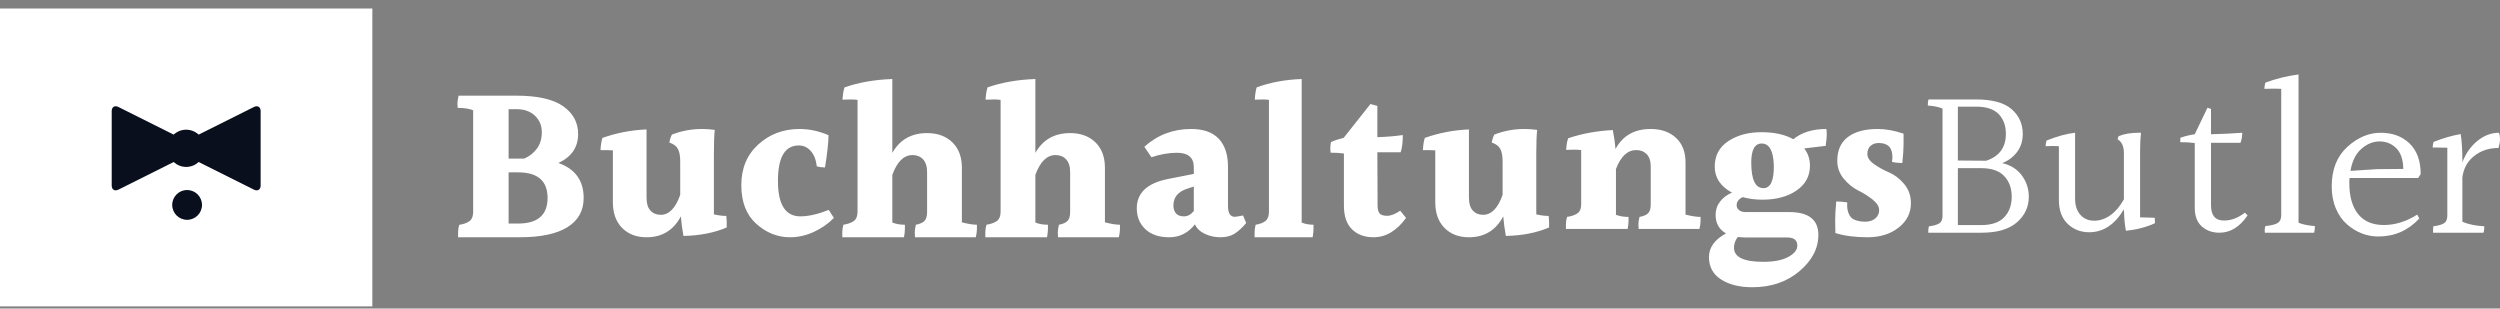 <?xml version="1.0" encoding="utf-8"?>
<svg width="235" height="29" viewBox="0 0 235 29" fill="none" xmlns="http://www.w3.org/2000/svg">
<rect x="0" y="0" width="235" height="29" fill="#808080" stroke="none"/>
<rect y="0.8" width="35" height="28" fill="white"/>
<path fill-rule="evenodd" clip-rule="evenodd" d="M18.676 12.653L23.874 10.054C24.218 9.882 24.5 10.056 24.5 10.441V17.441C24.5 17.826 24.218 18 23.874 17.828L18.676 15.229C18.365 15.513 17.955 15.691 17.5 15.691C17.045 15.691 16.635 15.513 16.324 15.229L11.126 17.828C10.782 18 10.5 17.826 10.5 17.441V10.441C10.5 10.056 10.782 9.882 11.126 10.054L16.324 12.653C16.635 12.369 17.045 12.191 17.5 12.191C17.955 12.191 18.365 12.369 18.676 12.653ZM17.587 17.863C18.361 17.863 18.988 18.489 18.988 19.263C18.988 20.036 18.361 20.663 17.587 20.663C16.814 20.663 16.188 20.036 16.188 19.263C16.188 18.489 16.814 17.863 17.587 17.863Z" fill="#0A0F1E"/>
<path fill-rule="evenodd" clip-rule="evenodd" d="M214.435 8.352V20.231C214.435 20.578 214.325 20.821 214.108 20.959C213.889 21.098 213.501 21.195 212.944 21.25C212.883 21.459 212.868 21.667 212.898 21.875H217.531C217.576 21.708 217.599 21.5 217.599 21.25C216.996 21.209 216.484 21.105 216.062 20.939V7C214.978 7.139 213.938 7.395 212.944 7.77C212.883 7.992 212.853 8.186 212.853 8.352C213.229 8.338 213.546 8.331 213.802 8.331C214.059 8.331 214.269 8.338 214.435 8.352ZM90.417 20.898V15.774C90.417 14.755 90.118 13.956 89.521 13.378C88.923 12.8 88.132 12.51 87.147 12.51C85.671 12.51 84.582 13.13 83.878 14.37V7.428C82.233 7.484 80.736 7.745 79.386 8.213C79.287 8.489 79.224 8.874 79.195 9.37C79.477 9.357 79.744 9.349 79.997 9.349C80.251 9.349 80.454 9.363 80.609 9.391V19.906C80.609 20.306 80.496 20.591 80.272 20.764C80.047 20.936 79.716 21.056 79.28 21.125C79.21 21.373 79.175 21.604 79.175 21.817V22.303H84.975C85.031 21.986 85.06 21.731 85.06 21.538V21.125C84.61 21.125 84.216 21.056 83.878 20.919V16.436C84.329 15.196 84.961 14.576 85.777 14.576C86.184 14.576 86.515 14.71 86.768 14.979C87.021 15.248 87.147 15.65 87.147 16.188V19.906C87.147 20.319 87.063 20.609 86.894 20.774C86.726 20.939 86.459 21.056 86.093 21.125C86.022 21.414 85.988 21.656 85.988 21.848C85.988 22.041 85.995 22.192 86.009 22.303H91.725C91.795 22 91.83 21.749 91.83 21.549V21.125C91.465 21.125 90.993 21.05 90.417 20.898ZM48.703 21.013H47.808V16.201H48.703C50.548 16.201 51.472 17.003 51.472 18.607C51.472 20.211 50.548 21.013 48.703 21.013ZM49.264 14.911H47.808V10.263H48.557C49.279 10.263 49.855 10.468 50.285 10.878C50.715 11.287 50.931 11.802 50.931 12.424C50.931 13.045 50.774 13.563 50.462 13.98C50.15 14.396 49.751 14.707 49.264 14.911ZM52.939 9.987C52.002 9.325 50.542 8.994 48.557 8.994H43.104C43.034 9.308 43 9.554 43 9.731C43 9.908 43.006 10.045 43.02 10.14C43.631 10.14 44.117 10.216 44.477 10.366V19.907C44.477 20.317 44.366 20.607 44.144 20.777C43.922 20.948 43.596 21.067 43.166 21.136C43.097 21.381 43.062 21.61 43.062 21.822V22.303H48.849C50.833 22.303 52.332 21.985 53.345 21.351C54.358 20.716 54.864 19.805 54.864 18.617C54.864 16.979 54.074 15.881 52.491 15.321C53.726 14.747 54.344 13.84 54.344 12.598C54.344 11.519 53.876 10.649 52.939 9.987ZM67.106 20.15V14.445C67.106 13.456 67.133 12.71 67.187 12.209C66.779 12.154 66.377 12.125 65.982 12.125C65.002 12.125 64.063 12.3 63.164 12.648C63.056 12.843 62.974 13.094 62.919 13.4C63.301 13.526 63.566 13.721 63.715 13.985C63.866 14.25 63.941 14.647 63.941 15.177V18.311C63.505 19.565 62.892 20.192 62.103 20.192C61.707 20.192 61.388 20.06 61.143 19.795C60.898 19.531 60.775 19.126 60.775 18.583V12.167C59.359 12.223 57.978 12.488 56.63 12.961C56.535 13.24 56.473 13.624 56.446 14.111H56.998C57.202 14.111 57.406 14.118 57.61 14.132V19.001C57.61 20.032 57.899 20.84 58.478 21.425C59.056 22.01 59.822 22.303 60.775 22.303C62.232 22.303 63.307 21.648 64.001 20.338C64.042 20.896 64.124 21.509 64.246 22.177C65.772 22.149 67.126 21.885 68.311 21.383V20.924C68.311 20.728 68.296 20.519 68.27 20.297C67.902 20.297 67.514 20.248 67.106 20.15ZM74.274 22.303C73.091 22.303 72.03 21.882 71.092 21.038C70.153 20.196 69.683 18.984 69.683 17.402C69.683 15.821 70.215 14.547 71.28 13.578C72.344 12.61 73.634 12.125 75.15 12.125C76.068 12.125 76.979 12.32 77.884 12.71C77.87 13.449 77.758 14.459 77.55 15.741C77.285 15.741 77.028 15.706 76.778 15.636C76.708 15.024 76.52 14.543 76.214 14.194C75.908 13.847 75.532 13.672 75.088 13.672C73.78 13.672 73.126 14.783 73.126 17.005C73.126 19.228 73.829 20.338 75.234 20.338C75.984 20.338 76.875 20.136 77.905 19.732L78.384 20.485C77.855 21.028 77.226 21.467 76.496 21.801C75.766 22.136 75.025 22.303 74.274 22.303ZM103.863 15.774V20.898C104.44 21.05 104.911 21.125 105.276 21.125V21.549C105.276 21.749 105.241 22 105.171 22.303H99.455C99.441 22.192 99.434 22.041 99.434 21.848C99.434 21.656 99.469 21.414 99.54 21.125C99.905 21.056 100.172 20.939 100.341 20.774C100.509 20.609 100.594 20.319 100.594 19.906V16.188C100.594 15.65 100.467 15.248 100.214 14.979C99.961 14.71 99.631 14.576 99.223 14.576C98.408 14.576 97.775 15.196 97.325 16.436V20.919C97.662 21.056 98.056 21.125 98.506 21.125V21.538C98.506 21.731 98.477 21.986 98.421 22.303H92.621V21.817C92.621 21.604 92.656 21.373 92.727 21.125C93.162 21.056 93.493 20.936 93.718 20.764C93.943 20.591 94.056 20.306 94.056 19.906V9.391C93.901 9.363 93.697 9.349 93.444 9.349C93.191 9.349 92.924 9.357 92.642 9.37C92.671 8.874 92.734 8.489 92.832 8.213C94.182 7.745 95.68 7.484 97.325 7.428V14.37C98.028 13.13 99.118 12.51 100.594 12.51C101.578 12.51 102.369 12.8 102.967 13.378C103.564 13.956 103.863 14.755 103.863 15.774ZM110.539 20.056C110.38 19.868 110.3 19.621 110.3 19.314C110.3 18.534 110.744 18.005 111.634 17.726L112.218 17.538V19.837C111.941 20.171 111.631 20.338 111.291 20.338C110.95 20.338 110.699 20.244 110.539 20.056ZM114.721 22.303C115.25 22.303 115.691 22.191 116.046 21.968C116.4 21.746 116.766 21.411 117.141 20.965L116.849 20.255C116.404 20.338 116.146 20.38 116.077 20.38C115.646 20.38 115.43 20.039 115.43 19.356V15.657C115.43 14.529 115.142 13.658 114.565 13.045C113.988 12.432 113.122 12.125 111.968 12.125C110.271 12.125 108.805 12.683 107.567 13.797L108.235 14.779C109.069 14.501 109.869 14.361 110.633 14.361C111.691 14.361 112.218 14.815 112.218 15.72V16.347L109.779 16.827C107.832 17.218 106.858 18.137 106.858 19.586C106.858 20.38 107.126 21.031 107.662 21.54C108.197 22.049 108.947 22.303 109.914 22.303C110.881 22.303 111.683 21.899 112.323 21.091C112.49 21.467 112.799 21.763 113.251 21.979C113.703 22.195 114.193 22.303 114.721 22.303ZM123.468 21.125V21.538C123.468 21.731 123.441 21.986 123.389 22.303H117.932V21.817C117.932 21.604 117.965 21.373 118.031 21.125C118.441 21.056 118.752 20.936 118.963 20.764C119.175 20.592 119.281 20.306 119.281 19.906V9.391C119.135 9.363 118.944 9.349 118.706 9.349C118.468 9.349 118.216 9.357 117.951 9.37C117.978 8.874 118.038 8.489 118.13 8.213C119.4 7.745 120.809 7.484 122.357 7.428V20.919C122.674 21.056 123.045 21.125 123.468 21.125ZM127.088 21.554C127.595 22.053 128.268 22.303 129.106 22.303C130.269 22.303 131.289 21.697 132.169 20.485L131.621 19.805C131.148 20.125 130.739 20.285 130.395 20.285C130.049 20.285 129.813 20.212 129.684 20.065C129.556 19.919 129.492 19.659 129.492 19.286L129.471 14.312H131.662C131.797 13.899 131.865 13.36 131.865 12.694C131.134 12.8 130.337 12.867 129.471 12.893V9.957L128.822 9.777L126.308 12.953C125.794 13.087 125.395 13.22 125.111 13.353C125.071 13.553 125.05 13.739 125.05 13.912C125.05 14.086 125.057 14.232 125.071 14.352C125.544 14.352 125.963 14.379 126.328 14.431V19.346C126.328 20.319 126.581 21.054 127.088 21.554ZM144.41 14.445V20.15C144.819 20.248 145.207 20.297 145.574 20.297C145.601 20.519 145.615 20.728 145.615 20.924V21.383C144.431 21.885 143.076 22.149 141.551 22.177C141.429 21.509 141.347 20.896 141.306 20.338C140.612 21.648 139.537 22.303 138.08 22.303C137.127 22.303 136.361 22.01 135.783 21.425C135.204 20.84 134.915 20.032 134.915 19.001V14.132C134.711 14.118 134.507 14.111 134.302 14.111H133.751C133.778 13.624 133.839 13.24 133.935 12.961C135.283 12.488 136.664 12.223 138.08 12.167V18.583C138.08 19.126 138.202 19.531 138.447 19.795C138.692 20.06 139.012 20.192 139.407 20.192C140.196 20.192 140.809 19.565 141.245 18.311V15.177C141.245 14.647 141.17 14.25 141.02 13.985C140.871 13.721 140.605 13.525 140.224 13.4C140.278 13.094 140.36 12.843 140.469 12.648C141.367 12.3 142.307 12.125 143.287 12.125C143.681 12.125 144.083 12.154 144.492 12.209C144.437 12.71 144.41 13.456 144.41 14.445ZM158.439 20.172V15.257C158.439 14.279 158.141 13.513 157.543 12.958C156.945 12.403 156.154 12.125 155.169 12.125C153.637 12.125 152.533 12.753 151.858 14.008C151.816 13.467 151.732 12.872 151.605 12.225C150.087 12.304 148.687 12.561 147.408 12.997C147.309 13.262 147.246 13.625 147.217 14.088C147.457 14.075 147.699 14.068 147.945 14.068C148.192 14.068 148.42 14.081 148.631 14.107V19.221C148.631 19.604 148.518 19.878 148.294 20.043C148.069 20.209 147.738 20.324 147.302 20.39C147.232 20.628 147.197 20.85 147.197 21.054V21.52H152.997C153.053 21.216 153.082 20.971 153.082 20.787V20.39C152.632 20.39 152.238 20.324 151.9 20.192V15.891C152.351 14.702 152.983 14.107 153.799 14.107C154.206 14.107 154.537 14.236 154.79 14.494C155.043 14.752 155.169 15.138 155.169 15.653V19.221C155.169 19.617 155.085 19.895 154.916 20.053C154.748 20.212 154.481 20.324 154.115 20.39C154.044 20.668 154.01 20.899 154.01 21.084C154.01 21.269 154.017 21.414 154.031 21.52H159.747C159.817 21.23 159.852 20.988 159.852 20.796V20.39C159.486 20.39 159.015 20.318 158.439 20.172ZM164.618 15.277C164.618 16.883 165 17.686 165.764 17.686C166.429 17.686 166.755 16.983 166.741 15.578C166.7 14.186 166.318 13.49 165.597 13.49C164.944 13.49 164.618 14.086 164.618 15.277ZM168.011 22.323H164.056C163.89 22.323 163.654 22.309 163.348 22.283C163.113 22.59 162.995 22.925 162.995 23.286C162.995 24.17 163.911 24.611 165.742 24.611C166.755 24.611 167.543 24.457 168.105 24.149C168.667 23.841 168.948 23.487 168.948 23.086C168.948 22.577 168.635 22.323 168.011 22.323ZM164.056 19.934H168.178C170.01 19.934 170.926 20.65 170.926 22.082C170.926 23.353 170.332 24.491 169.146 25.494C167.959 26.498 166.485 27 164.722 27C163.515 27 162.533 26.756 161.777 26.267C161.02 25.779 160.643 25.08 160.643 24.17C160.643 23.26 161.177 22.517 162.246 21.941C161.593 21.567 161.267 20.985 161.267 20.195C161.267 19.727 161.406 19.312 161.683 18.95C161.961 18.589 162.336 18.308 162.807 18.107C161.725 17.518 161.184 16.706 161.184 15.668C161.184 14.631 161.607 13.832 162.454 13.27C163.3 12.707 164.338 12.427 165.565 12.427C166.794 12.427 167.796 12.647 168.573 13.089C169.35 12.447 170.385 12.125 171.675 12.125C171.702 12.232 171.716 12.403 171.716 12.637C171.716 12.871 171.682 13.229 171.612 13.711L169.593 13.952C169.954 14.407 170.135 14.949 170.135 15.578C170.135 16.555 169.715 17.331 168.876 17.907C168.035 18.482 166.97 18.77 165.68 18.77C165 18.77 164.375 18.689 163.806 18.529C163.431 18.716 163.245 18.971 163.245 19.292C163.245 19.479 163.321 19.633 163.473 19.753C163.626 19.874 163.82 19.934 164.056 19.934ZM176.274 20.537C176.031 20.739 175.71 20.84 175.315 20.84C174.919 20.84 174.57 20.77 174.267 20.631C174.043 20.519 173.881 20.338 173.783 20.087C173.683 19.837 173.635 19.607 173.635 19.398V19.022C173.212 18.966 172.87 18.938 172.606 18.938C172.539 19.663 172.507 20.265 172.507 20.746C172.507 21.227 172.514 21.613 172.527 21.906C173.37 22.17 174.379 22.303 175.552 22.303C176.726 22.303 177.698 22 178.469 21.394C179.241 20.788 179.626 20.025 179.626 19.105C179.626 18.395 179.412 17.789 178.983 17.287C178.555 16.786 178.087 16.427 177.58 16.211C177.072 15.995 176.603 15.738 176.176 15.438C175.747 15.139 175.533 14.818 175.533 14.476C175.533 14.135 175.635 13.878 175.839 13.703C176.043 13.53 176.297 13.442 176.6 13.442C177.458 13.442 177.886 13.874 177.886 14.738C177.886 14.891 177.873 15.051 177.847 15.218C178.149 15.288 178.472 15.323 178.816 15.323C178.895 14.626 178.934 14.041 178.934 13.567V12.564C178.077 12.272 177.267 12.125 176.502 12.125C175.302 12.125 174.369 12.376 173.704 12.878C173.037 13.379 172.705 14.125 172.705 15.114C172.705 15.755 172.909 16.319 173.318 16.806C173.726 17.295 174.178 17.66 174.672 17.904C175.167 18.148 175.619 18.434 176.027 18.761C176.436 19.088 176.64 19.416 176.64 19.743C176.64 20.071 176.518 20.335 176.274 20.537ZM184.04 21.157H186.235C187.211 21.157 187.933 20.911 188.4 20.419C188.868 19.927 189.101 19.285 189.101 18.492C189.101 17.7 188.868 17.053 188.4 16.555C187.933 16.056 187.211 15.806 186.235 15.806H184.04V21.157ZM188.552 12.588C188.552 11.809 188.325 11.187 187.871 10.722C187.418 10.258 186.71 10.025 185.747 10.025H184.04V15.089L186.703 15.109C187.936 14.699 188.552 13.859 188.552 12.588ZM185.747 9.349C187.278 9.349 188.393 9.653 189.091 10.261C189.789 10.869 190.138 11.645 190.138 12.588C190.138 13.244 189.961 13.808 189.61 14.279C189.257 14.751 188.789 15.102 188.207 15.335C188.992 15.512 189.606 15.895 190.046 16.483C190.486 17.071 190.707 17.74 190.707 18.492C190.707 19.449 190.334 20.252 189.589 20.901C188.844 21.55 187.74 21.875 186.276 21.875H181.256C181.256 21.588 181.276 21.389 181.316 21.28C181.791 21.212 182.123 21.113 182.313 20.983C182.502 20.853 182.597 20.624 182.597 20.296V10.21C182.217 10.046 181.757 9.95 181.215 9.923C181.215 9.663 181.235 9.472 181.276 9.349H185.747ZM201.168 20.431V14.216C201.168 13.532 201.196 12.954 201.252 12.48H201.02C200.301 12.48 199.68 12.585 199.16 12.796C199.117 12.848 199.082 12.947 199.054 13.092C199.448 13.328 199.646 13.756 199.646 14.374V18.734C199.293 19.378 198.874 19.875 198.388 20.224C197.902 20.572 197.391 20.746 196.855 20.746C196.319 20.746 195.886 20.562 195.556 20.194C195.224 19.826 195.058 19.319 195.058 18.675V12.48C194.297 12.559 193.402 12.803 192.373 13.21C192.317 13.421 192.289 13.598 192.289 13.743C192.529 13.73 192.751 13.723 192.955 13.723C193.159 13.723 193.353 13.73 193.536 13.743V18.793C193.536 19.767 193.811 20.517 194.361 21.042C194.91 21.568 195.587 21.831 196.39 21.831C197.7 21.831 198.786 21.115 199.646 19.681C199.673 20.536 199.737 21.207 199.836 21.693C200.851 21.588 201.76 21.351 202.563 20.983V20.805C202.563 20.727 202.556 20.615 202.542 20.47C202.218 20.47 201.76 20.457 201.168 20.431ZM208.631 21.875C207.961 21.875 207.406 21.677 206.966 21.282C206.526 20.888 206.306 20.296 206.306 19.506V13.444C205.915 13.391 205.461 13.363 204.944 13.363V13.193C204.944 13.12 204.951 13.036 204.964 12.942C205.454 12.781 205.901 12.674 206.306 12.621L207.499 10.132L207.835 10.232V12.621C208.897 12.594 209.874 12.547 210.769 12.48C210.769 12.841 210.713 13.156 210.601 13.424H207.835V19.305C207.835 20.256 208.24 20.73 209.051 20.73C209.735 20.73 210.391 20.483 211.02 19.988L211.271 20.249C210.531 21.333 209.651 21.875 208.631 21.875ZM225.243 13.925C224.813 13.505 224.294 13.294 223.684 13.294C223.075 13.294 222.505 13.525 221.975 13.986C221.445 14.448 221.101 15.14 220.944 16.062L223.437 15.9L225.909 15.879C225.895 14.997 225.673 14.346 225.243 13.925ZM220.836 17.202C220.836 18.464 221.112 19.438 221.664 20.123C222.215 20.809 223.021 21.151 224.081 21.151C225.142 21.151 226.189 20.826 227.22 20.174L227.414 20.541C226.368 21.667 225.085 22.23 223.566 22.23C222.491 22.23 221.517 21.857 220.643 21.11C220.198 20.731 219.843 20.232 219.579 19.614C219.313 18.997 219.181 18.302 219.181 17.528C219.181 15.94 219.668 14.702 220.643 13.813C221.617 12.925 222.663 12.48 223.781 12.48C224.899 12.48 225.805 12.816 226.5 13.488C227.195 14.159 227.543 15.119 227.543 16.368C227.457 16.517 227.378 16.64 227.306 16.734H220.858C220.843 16.829 220.836 16.985 220.836 17.202ZM231.463 15.256V15.115C231.463 14.123 231.41 13.285 231.306 12.601C230.467 12.749 229.616 12.996 228.751 13.345C228.699 13.533 228.672 13.707 228.672 13.868H229.164C229.373 13.868 229.668 13.875 230.049 13.888V20.265C230.049 20.601 229.953 20.835 229.763 20.969C229.573 21.104 229.23 21.204 228.732 21.271C228.705 21.512 228.699 21.714 228.712 21.875H233.447C233.5 21.727 233.526 21.526 233.526 21.271C232.74 21.231 232.052 21.09 231.463 20.849V16.664C231.554 16.007 231.797 15.457 232.19 15.015C232.884 14.277 233.774 13.908 234.862 13.908C234.953 13.586 235 13.308 235 13.073C235 12.839 234.967 12.641 234.901 12.48C234.181 12.48 233.506 12.735 232.877 13.245C232.249 13.754 231.777 14.425 231.463 15.256Z" fill="white"/>
</svg>
